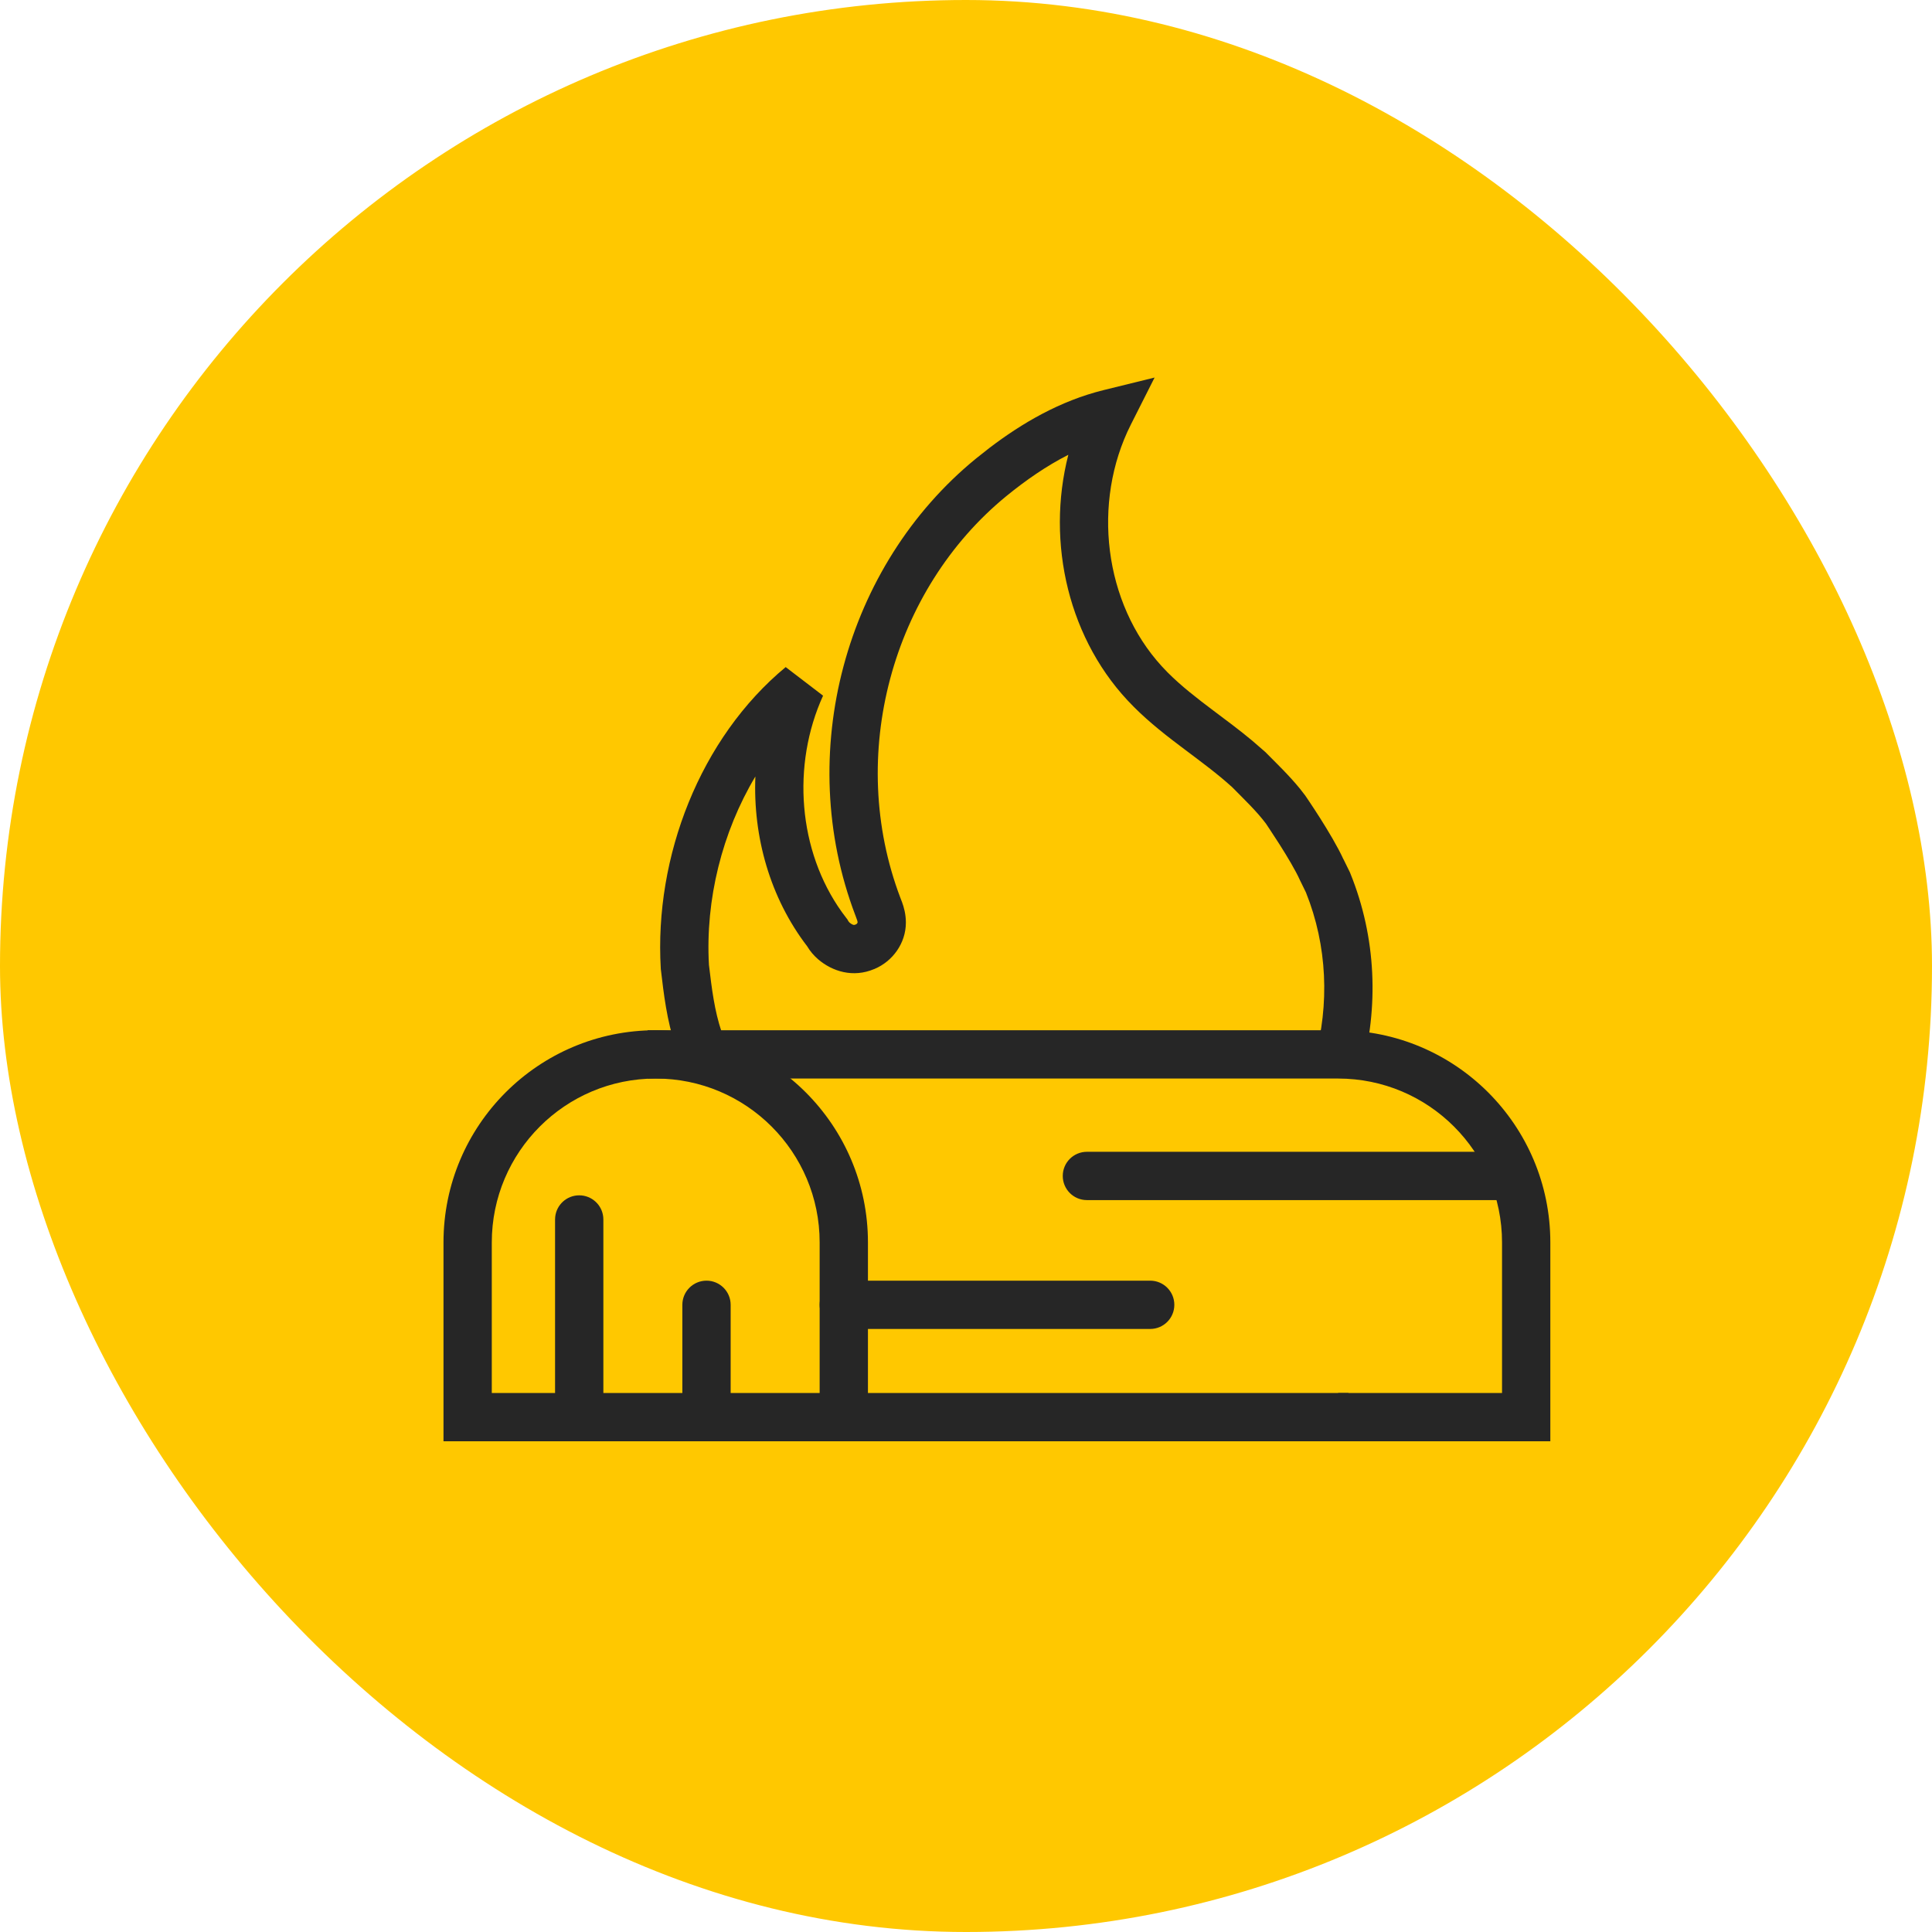 <svg xmlns="http://www.w3.org/2000/svg" width="60" height="60" viewBox="0 0 60 60" fill="none"><rect width="60" height="60" rx="30" fill="#FFC800"></rect><path d="M25.455 38.586C25.455 35.775 23.175 33.495 20.364 33.495C17.552 33.495 15.273 35.775 15.273 38.586V43.26H25.455V38.586ZM26.955 43.26H41.876V44.76H13.773V38.586C13.773 34.946 16.724 31.995 20.364 31.995C24.004 31.995 26.955 34.946 26.955 38.586V43.26Z" fill="#262626"></path><path d="M35.72 39.772C36.135 39.772 36.47 40.108 36.47 40.522C36.47 40.936 36.135 41.272 35.72 41.272H26.205C25.791 41.272 25.455 40.936 25.455 40.522C25.455 40.108 25.791 39.772 26.205 39.772H35.72Z" fill="#262626"></path><path d="M17.238 37.872L17.242 37.795C17.28 37.417 17.599 37.122 17.988 37.122C18.376 37.122 18.696 37.417 18.734 37.795L18.738 37.872L18.738 43.679C18.738 44.093 18.402 44.429 17.988 44.429C17.574 44.429 17.238 44.093 17.238 43.679L17.238 37.872Z" fill="#262626"></path><path d="M21.191 40.522C21.191 40.108 21.527 39.772 21.941 39.772C22.355 39.772 22.691 40.108 22.691 40.522L22.691 43.679C22.691 44.093 22.355 44.429 21.941 44.429C21.527 44.429 21.191 44.093 21.191 43.679L21.191 40.522Z" fill="#262626"></path><path d="M46.551 35.77L46.628 35.773C47.006 35.812 47.301 36.131 47.301 36.52C47.301 36.908 47.006 37.227 46.628 37.266L46.551 37.27L33.755 37.27C33.34 37.27 33.005 36.934 33.005 36.52C33.005 36.105 33.34 35.77 33.755 35.77L46.551 35.77Z" fill="#262626"></path><path d="M25.561 21.605C24.581 23.758 24.785 26.426 26.145 28.325L26.281 28.507L26.318 28.555L26.347 28.608L26.381 28.65L26.383 28.651C26.44 28.701 26.486 28.718 26.508 28.723C26.525 28.726 26.54 28.725 26.563 28.715L26.574 28.711L26.584 28.706C26.587 28.705 26.594 28.702 26.601 28.696C26.609 28.69 26.615 28.682 26.621 28.674C26.629 28.662 26.632 28.655 26.633 28.652C26.633 28.616 26.627 28.586 26.566 28.431L26.563 28.424C24.652 23.402 26.245 17.562 30.31 14.241L30.729 13.91C31.732 13.146 32.915 12.45 34.273 12.115L35.857 11.725L35.122 13.181C33.899 15.603 34.285 18.735 36.085 20.697L36.263 20.884L36.264 20.885C36.694 21.315 37.172 21.684 37.692 22.075C38.074 22.362 38.485 22.665 38.888 23.001L39.288 23.348L39.303 23.361L39.317 23.376C39.628 23.692 40.024 24.069 40.371 24.494L40.515 24.68L40.535 24.705V24.706L40.536 24.707C40.536 24.707 40.537 24.709 40.538 24.71C40.539 24.712 40.542 24.716 40.545 24.721C40.552 24.73 40.561 24.745 40.573 24.762C40.597 24.798 40.632 24.849 40.674 24.912C40.759 25.038 40.874 25.215 41.001 25.414C41.24 25.792 41.542 26.292 41.722 26.687H41.724L41.916 27.077L41.927 27.101L41.937 27.127C42.745 29.12 42.822 31.285 42.273 33.276L41.55 33.077L40.828 32.877C41.291 31.195 41.225 29.379 40.557 27.715L40.378 27.349L40.372 27.338L40.367 27.326C40.237 27.036 39.979 26.604 39.734 26.218C39.615 26.031 39.506 25.864 39.426 25.745C39.386 25.685 39.354 25.637 39.332 25.604C39.324 25.592 39.317 25.582 39.312 25.574C39.018 25.185 38.667 24.853 38.267 24.447C37.809 24.031 37.319 23.672 36.791 23.274C36.269 22.883 35.715 22.457 35.203 21.944V21.943C33.18 19.925 32.479 16.851 33.178 14.124C32.496 14.47 31.857 14.915 31.259 15.402C27.697 18.312 26.285 23.466 27.962 27.883L28.013 28.015C28.069 28.168 28.133 28.387 28.133 28.652C28.132 29.302 27.714 29.855 27.17 30.086L27.171 30.087C27.166 30.089 27.16 30.09 27.155 30.093C27.153 30.093 27.151 30.095 27.149 30.096L27.148 30.095C26.496 30.372 25.851 30.171 25.408 29.792C25.273 29.676 25.158 29.539 25.067 29.387C23.913 27.881 23.382 25.984 23.459 24.114C22.427 25.84 21.902 27.939 22.017 29.967C22.106 30.716 22.188 31.382 22.408 32.04L21.697 32.278L20.985 32.515C20.706 31.682 20.612 30.857 20.525 30.118L20.522 30.096L20.521 30.074C20.317 26.612 21.736 22.924 24.4 20.717L25.561 21.605Z" fill="#262626"></path><path d="M46.647 38.586C46.647 35.775 44.367 33.495 41.556 33.495H20.112V31.995H41.556C45.196 31.995 48.147 34.946 48.147 38.586V44.76H41.556V43.26H46.647V38.586Z" fill="#262626"></path></svg>